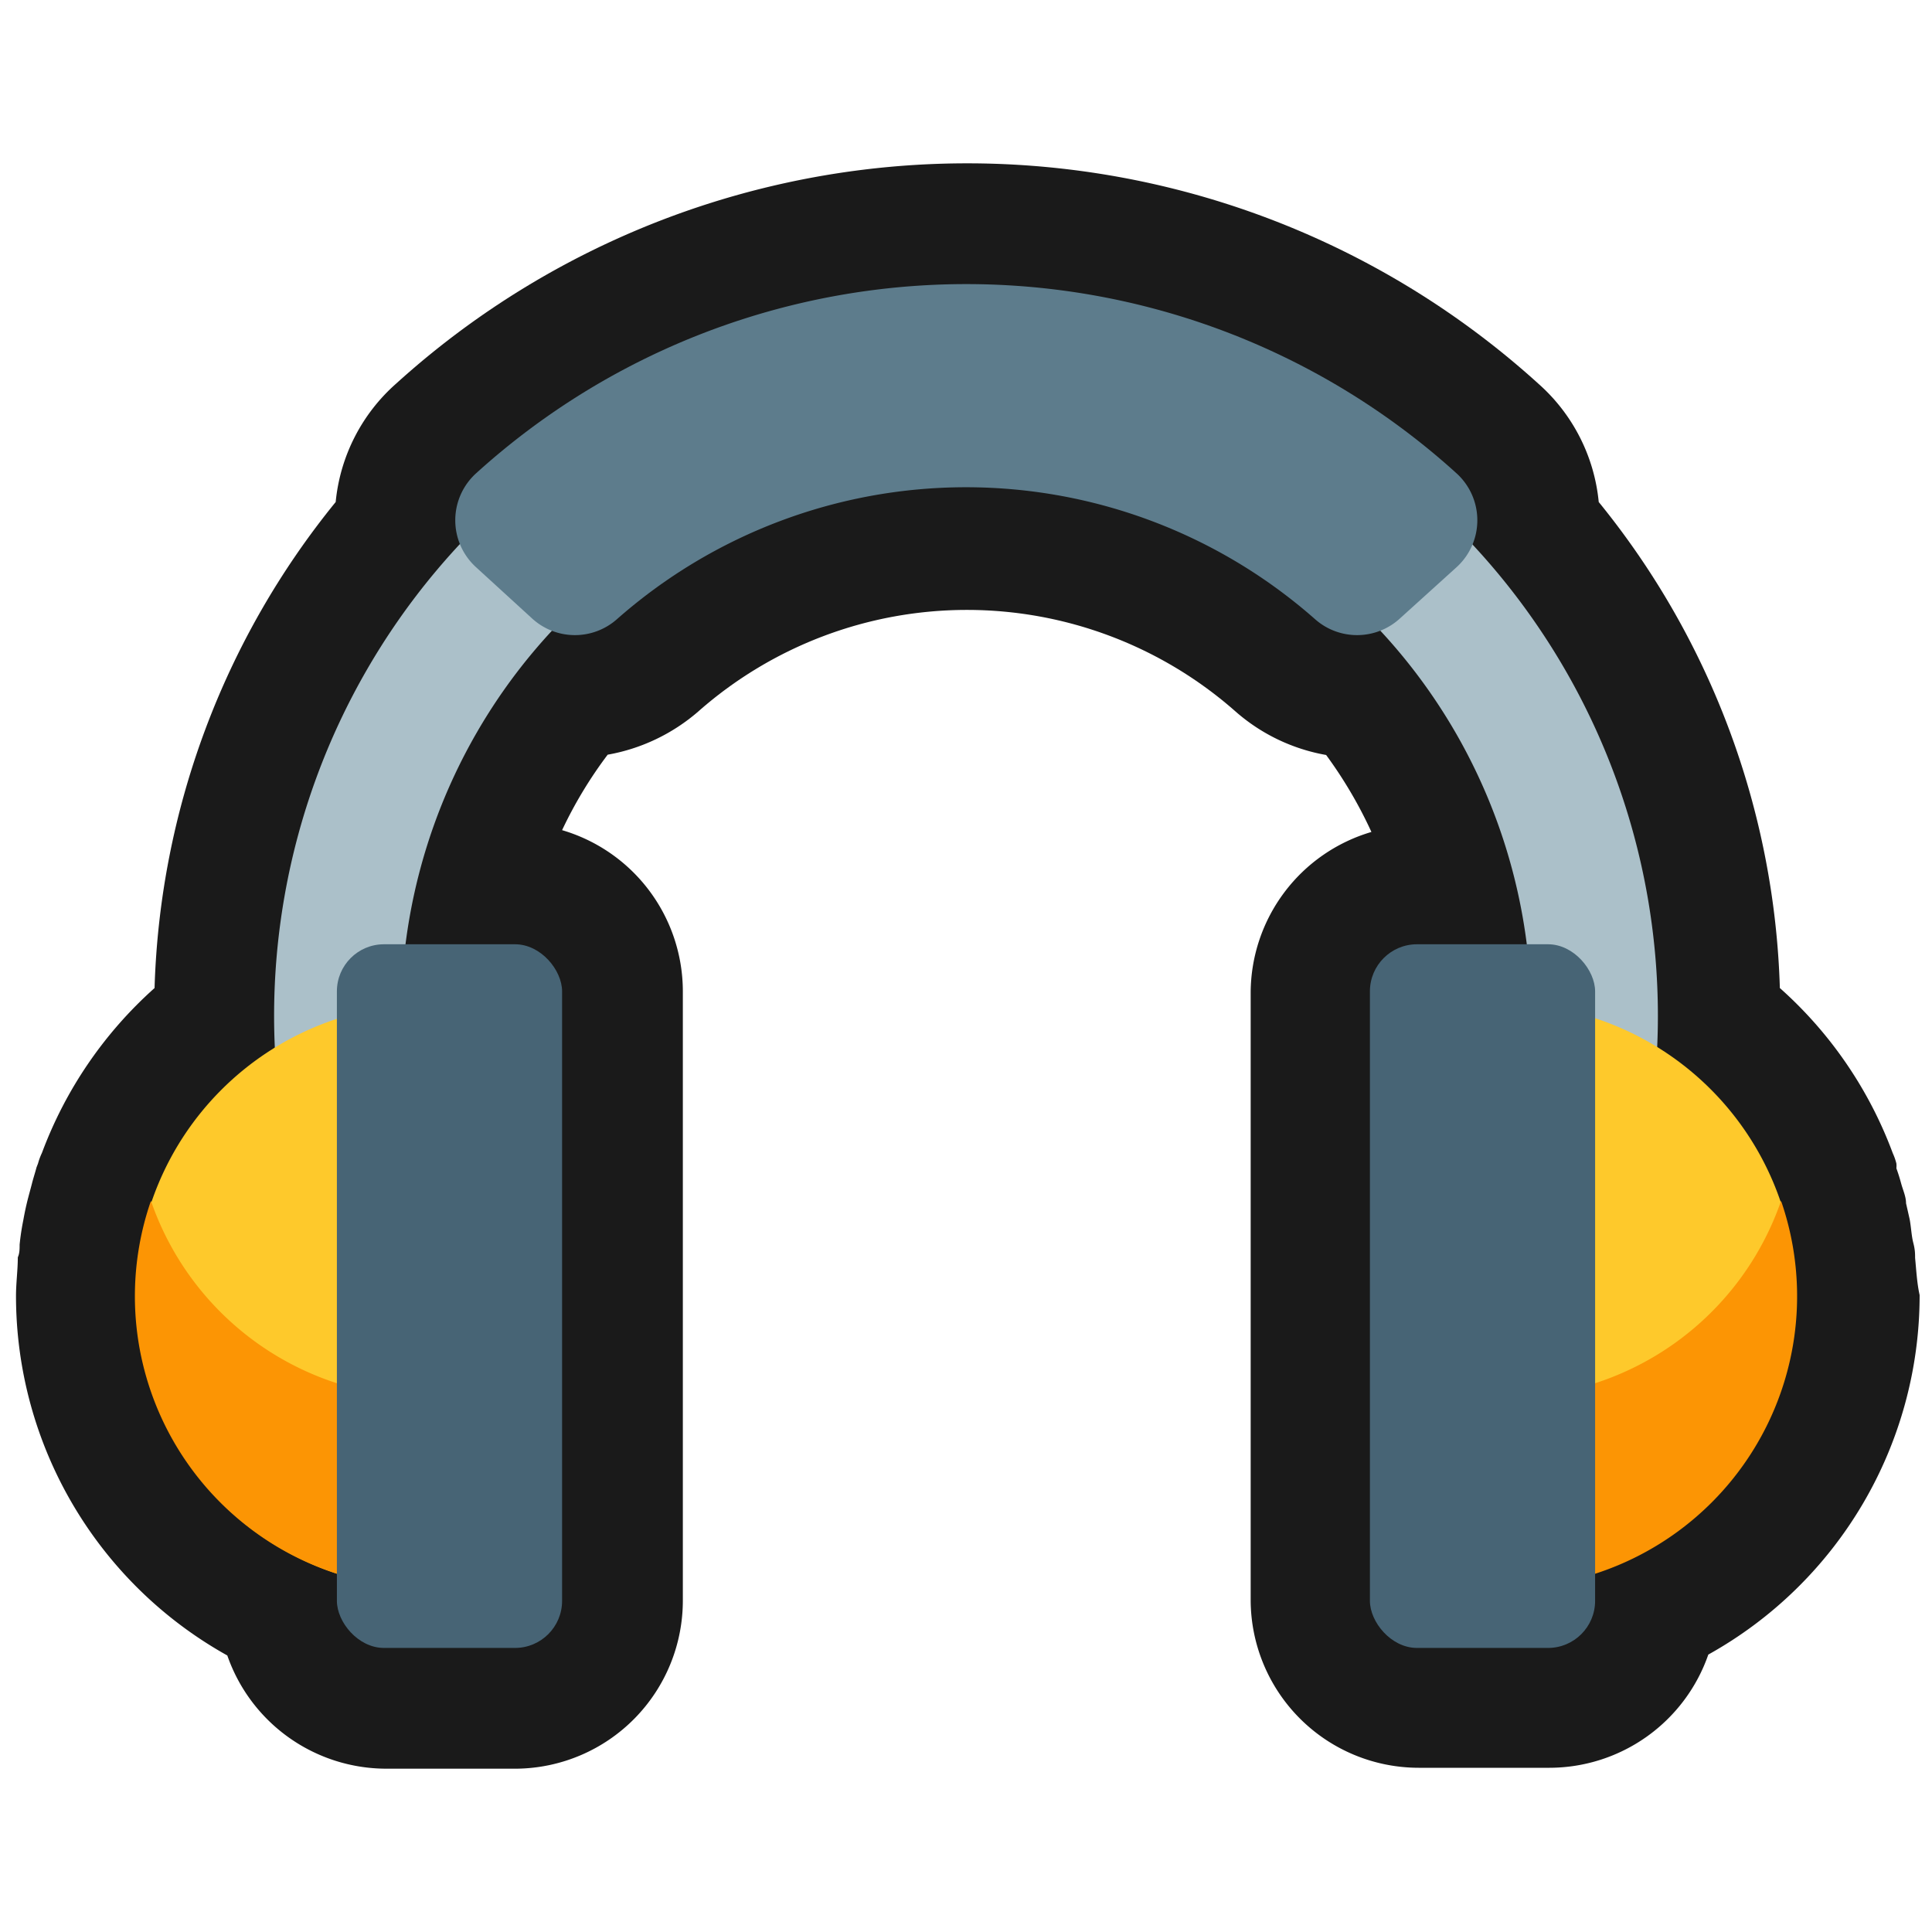 <svg xmlns="http://www.w3.org/2000/svg" viewBox="0 0 64 64"><defs><style>.cls-1{opacity:0;}.cls-2{fill:#1a1a1a;}.cls-3{fill:#abc0c9;}.cls-4{fill:#fec92b;}.cls-5{fill:#5d7c8c;}.cls-6{fill:#fc9504;}.cls-7{fill:#476475;}</style></defs><title>Headset_1 Outline</title><g id="Layer_2" data-name="Layer 2"><g id="Layer_3" data-name="Layer 3"><g class="cls-1"><rect class="cls-2" width="64" height="64"/></g><path class="cls-2" d="M63.44,41.67c0-.14,0-.27-.06-.5s-.07-.51-.12-.78l-.12-.53c0-.22-.1-.43-.16-.65s-.1-.34-.16-.51a.75.75,0,0,0,0-.16,2,2,0,0,0-.12-.34,13.7,13.7,0,0,0-3.74-5.47,26.76,26.76,0,0,0-6-16.1,6,6,0,0,0-2-3.92,28.17,28.17,0,0,0-37.84,0,6,6,0,0,0-2,3.92,26.76,26.76,0,0,0-6,16.1,13.74,13.74,0,0,0-3.73,5.46,2.09,2.09,0,0,0-.13.35l-.05.13c-.05.19-.11.37-.15.53s-.12.44-.17.65-.08.36-.12.58a8,8,0,0,0-.12.8c0,.14,0,.29-.06.42,0,.42-.06.85-.06,1.28a13.64,13.64,0,0,0,7,11.91,5.58,5.58,0,0,0,5.26,3.75h4.34A5.57,5.57,0,0,0,22.62,53V32.83a5.57,5.57,0,0,0-4-5.33A14.21,14.21,0,0,1,20.13,25a6.24,6.24,0,0,0,3-1.43,13.45,13.45,0,0,1,17.8,0,6.17,6.17,0,0,0,3,1.44,14.57,14.57,0,0,1,1.5,2.55,5.57,5.57,0,0,0-4,5.33V53a5.57,5.57,0,0,0,5.56,5.56h4.34a5.58,5.58,0,0,0,5.26-3.75,13.62,13.62,0,0,0,7-11.91C63.5,42.5,63.48,42.07,63.44,41.67Z"/><path class="cls-3" d="M51.85,45.06,48.21,43A18.72,18.72,0,1,0,15.8,43l-3.65,2.11a22.92,22.92,0,1,1,39.7,0Z"/><path class="cls-4" d="M49.83,33.26a9.4,9.4,0,0,0-1.77.17v19a10.31,10.31,0,0,0,1.77.16,9.67,9.67,0,0,0,0-19.34Z"/><path class="cls-4" d="M14.17,52.6a10.31,10.31,0,0,0,1.77-.16v-19a9.4,9.4,0,0,0-1.77-.17,9.67,9.67,0,0,0,0,19.34Z"/><path class="cls-5" d="M46.36,20.5a2.1,2.1,0,0,1-2.81,0,17.48,17.48,0,0,0-23.1,0,2.1,2.1,0,0,1-2.81,0l-1.87-1.71a2.1,2.1,0,0,1,0-3.11,24.17,24.17,0,0,1,32.48,0,2.1,2.1,0,0,1,0,3.11Z"/><path class="cls-6" d="M49.83,46.29a9.4,9.4,0,0,1-1.77-.17v6.32a10.31,10.31,0,0,0,1.77.16A9.66,9.66,0,0,0,59,39.78,9.66,9.66,0,0,1,49.83,46.29Z"/><path class="cls-6" d="M5,39.78A9.66,9.66,0,0,0,14.17,52.6a10.31,10.31,0,0,0,1.77-.16V46.12a9.4,9.4,0,0,1-1.77.17A9.66,9.66,0,0,1,5,39.78Z"/><rect class="cls-7" x="45.38" y="31.28" width="7.46" height="23.31" rx="1.56"/><rect class="cls-7" x="11.16" y="31.28" width="7.46" height="23.31" rx="1.56"/></g></g></svg>